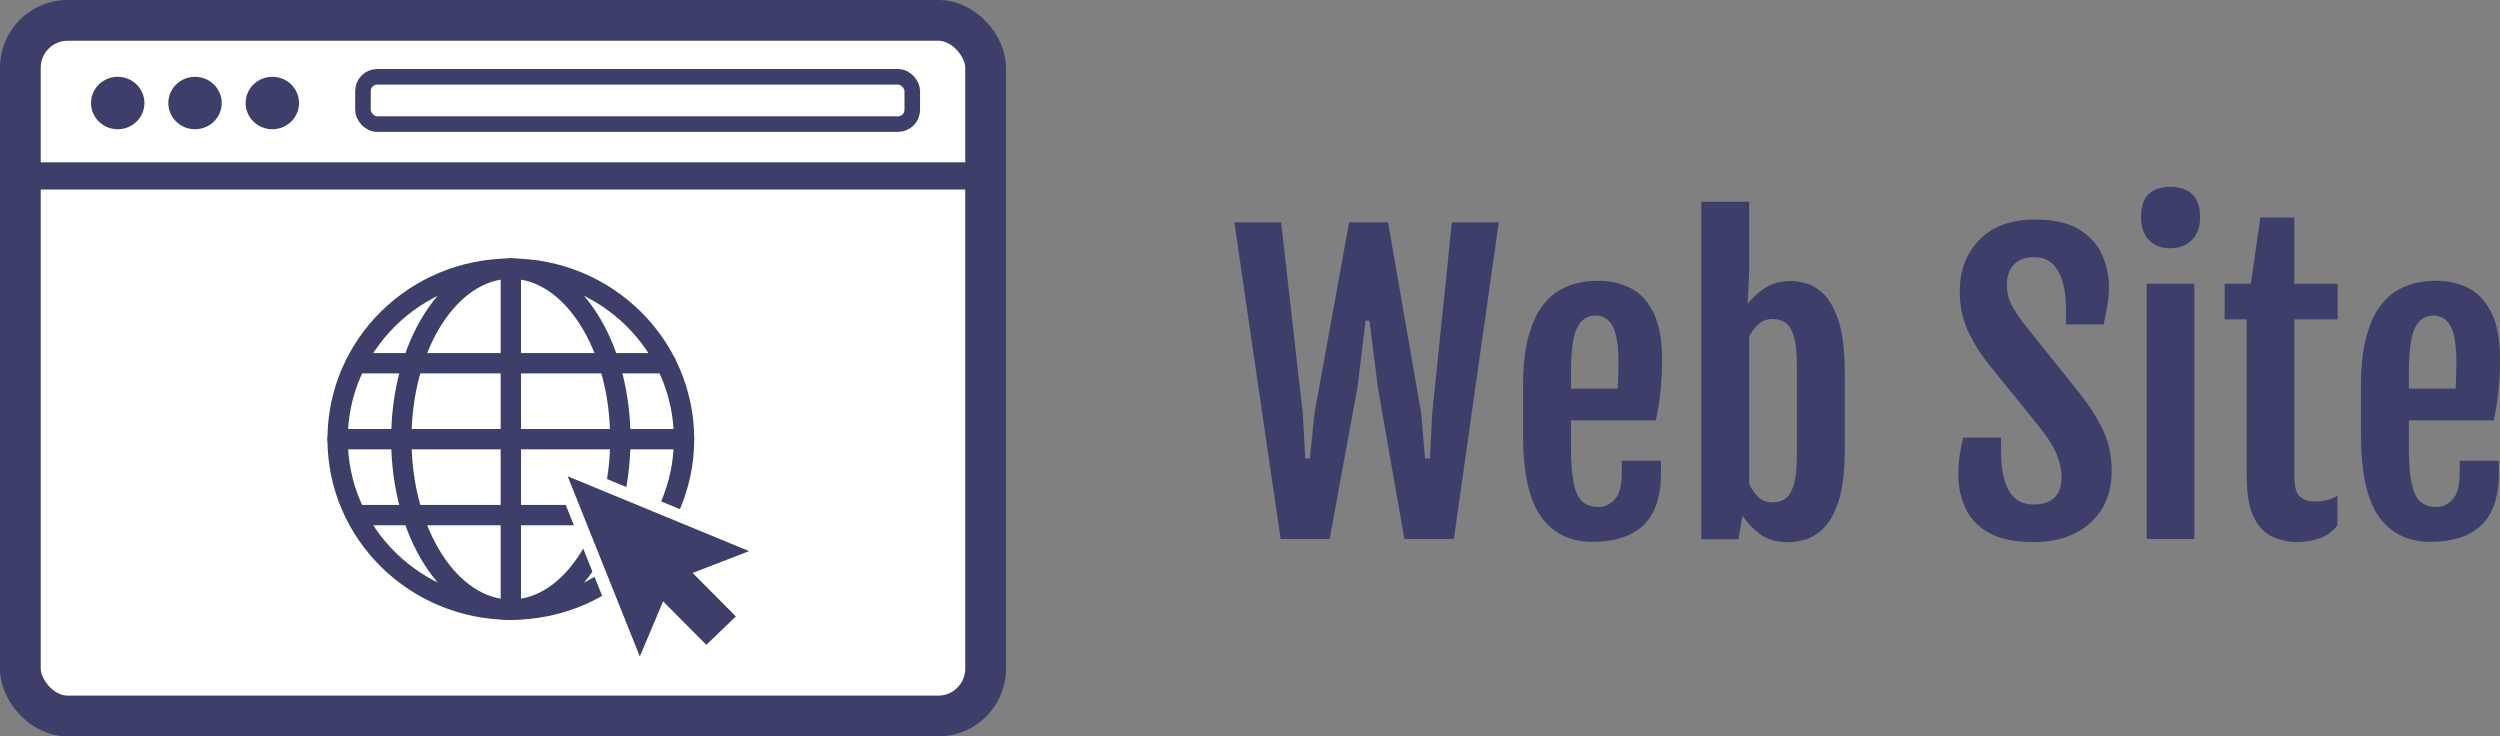 <?xml version="1.0" encoding="UTF-8"?><svg id="_レイヤー_2" xmlns="http://www.w3.org/2000/svg" viewBox="0 0 204.08 60.11"><rect x="0" y="0" width="204.08" height="60.11" fill="#808080" stroke="none"/><g id="_レイヤー_1-2"><path d="M100.77,18.15h3.81l1.77,15.62.2,3.65h.38l.37-3.65,2.83-15.62h3.18l2.71,15.62.31,3.65h.4l.18-3.65,1.61-15.62h3.83l-3.67,25.85h-4.04l-2.17-12.43-.68-5.4h-.31l-.66,5.4-2.28,12.43h-4l-3.78-25.85Z" style="fill:#3d3f6a;"/><path d="M124.33,35.47v-3.94c0-1.59.14-2.92.42-3.97.28-1.05.64-1.89,1.1-2.51.46-.63.96-1.09,1.51-1.39.55-.3,1.09-.5,1.64-.6.54-.1,1.04-.14,1.49-.14.93,0,1.79.19,2.58.58.79.39,1.42,1.05,1.9,2,.48.94.71,2.25.71,3.93,0,.84-.05,1.69-.14,2.57-.09.87-.22,1.64-.37,2.31h-6.93v2.12c0,1.82.16,3.1.47,3.84.31.75.91,1.12,1.79,1.12.48,0,.92-.2,1.31-.61.39-.41.58-1.16.58-2.26v-.91h3.2v.95c0,1.98-.48,3.42-1.44,4.32-.96.9-2.34,1.35-4.16,1.35s-3.22-.69-4.2-2.06c-.97-1.37-1.46-3.61-1.46-6.71ZM132.05,31.73c.02-.22.04-.56.05-1.01,0-.45.02-.81.02-1.08,0-1.38-.15-2.37-.45-2.97-.3-.6-.77-.9-1.42-.91-.69,0-1.19.34-1.52,1.02-.33.68-.49,1.92-.49,3.72v1.23h3.81Z" style="fill:#3d3f6a;"/><path d="M138.9,16.47h3.89v5.56l-.12,2.75v.02c.37-.48.84-.92,1.41-1.29.57-.38,1.28-.57,2.12-.57.33,0,.74.06,1.22.19.49.13.97.42,1.46.89.49.47.89,1.21,1.22,2.22.33,1.01.49,2.4.49,4.18v6.31c0,1.77-.17,3.16-.5,4.17-.33,1.01-.75,1.76-1.25,2.24-.5.48-1,.78-1.51.92-.51.13-.94.2-1.3.2-.99,0-1.79-.22-2.38-.67-.59-.45-1.06-.95-1.41-1.51l-.32,1.94h-3.04v-27.53ZM142.79,39.51c.17.38.41.73.72,1.04.3.31.71.46,1.22.46.38,0,.71-.1,1.01-.3.29-.2.52-.58.69-1.13.17-.55.25-1.34.25-2.37v-7.39c0-1.04-.08-1.83-.25-2.37-.16-.54-.39-.91-.68-1.11-.29-.2-.63-.3-1.01-.3-.47,0-.87.14-1.18.42-.32.28-.57.61-.77.99v12.06Z" style="fill:#3d3f6a;"/><path d="M159.86,38.77c0-.55.03-1.07.1-1.54.07-.47.17-.98.3-1.51h3.09v1.15c0,1.39.22,2.46.65,3.2.43.74,1.09,1.11,1.98,1.11,1.54,0,2.31-.74,2.31-2.23,0-.58-.13-1.18-.38-1.82-.25-.64-.74-1.41-1.47-2.33l-4.15-5.13c-.73-.93-1.29-1.86-1.7-2.79-.4-.93-.61-1.96-.61-3.1,0-1.72.54-3.12,1.62-4.22,1.08-1.09,2.58-1.64,4.5-1.64,1.55,0,2.76.27,3.64.82.88.55,1.5,1.24,1.87,2.08.36.84.55,1.7.55,2.57,0,.56-.04,1.07-.13,1.54-.09.47-.19.99-.3,1.55h-3.08v-1.24c0-1.36-.22-2.41-.66-3.15-.44-.74-1.07-1.1-1.89-1.1-.75,0-1.31.2-1.7.61-.38.41-.58.96-.58,1.64,0,.59.12,1.12.37,1.6.25.48.56.97.94,1.48l4.63,5.78c.85,1.08,1.5,2.11,1.95,3.08.45.97.67,2.06.67,3.25,0,1.79-.58,3.2-1.74,4.25-1.16,1.04-2.7,1.57-4.63,1.57-1.58,0-2.82-.26-3.71-.79-.9-.53-1.53-1.21-1.89-2.05-.36-.84-.55-1.72-.55-2.63Z" style="fill:#3d3f6a;"/><path d="M177.16,20.27c-.72,0-1.29-.22-1.73-.67-.44-.44-.65-1.07-.65-1.88,0-.9.22-1.53.65-1.91.44-.37,1.02-.56,1.75-.56s1.35.2,1.78.61c.43.4.64,1.02.64,1.86,0,.79-.22,1.41-.65,1.86-.43.45-1.03.68-1.78.68ZM175.24,23.16h3.89v20.84h-3.89v-20.84Z" style="fill:#3d3f6a;"/><path d="M183.4,26.07h-1.8v-2.91h2.14l.78-5.4h2.77v5.4h3.54v2.91h-3.54v12.78c0,.91.17,1.48.5,1.73s.73.36,1.18.36c.72,0,1.33-.16,1.84-.47v2.42c-.44.54-.95.9-1.54,1.08-.58.19-1.15.28-1.69.28-.72,0-1.4-.14-2.04-.42-.64-.28-1.16-.81-1.55-1.59-.39-.78-.59-1.92-.59-3.43v-12.75Z" style="fill:#3d3f6a;"/><path d="M192.73,35.47v-3.94c0-1.59.14-2.92.42-3.97.28-1.05.64-1.89,1.1-2.51.46-.63.96-1.09,1.51-1.39.55-.3,1.09-.5,1.64-.6.54-.1,1.04-.14,1.49-.14.93,0,1.79.19,2.58.58.79.39,1.42,1.05,1.9,2,.48.94.71,2.25.71,3.93,0,.84-.05,1.69-.14,2.57-.09.87-.22,1.64-.37,2.31h-6.93v2.12c0,1.82.16,3.1.47,3.84.31.75.91,1.12,1.79,1.12.48,0,.92-.2,1.31-.61.39-.41.58-1.16.58-2.26v-.91h3.2v.95c0,1.98-.48,3.42-1.44,4.32-.96.9-2.34,1.35-4.16,1.35s-3.22-.69-4.2-2.06c-.97-1.37-1.46-3.61-1.46-6.71ZM200.45,31.73c.02-.22.04-.56.05-1.01,0-.45.02-.81.02-1.08,0-1.38-.15-2.37-.45-2.97-.3-.6-.77-.9-1.42-.91-.69,0-1.19.34-1.52,1.02-.33.68-.49,1.92-.49,3.72v1.23h3.81Z" style="fill:#3d3f6a;"/><rect x="1.66" y="1.66" width="78.8" height="56.79" rx="3.87" ry="3.87" style="fill:#fff; stroke:#3d3f6a; stroke-miterlimit:10; stroke-width:3.33px;"/><line x1="1.58" y1="14.36" x2="80.19" y2="14.36" style="fill:none; stroke:#3d3f6a; stroke-miterlimit:10; stroke-width:2.22px;"/><ellipse cx="9.61" cy="8.41" rx="2.18" ry="2.14" style="fill:#3d3f6a;"/><ellipse cx="15.92" cy="8.41" rx="2.18" ry="2.14" style="fill:#3d3f6a;"/><ellipse cx="22.23" cy="8.41" rx="2.18" ry="2.14" style="fill:#3d3f6a;"/><rect x="29.63" y="6.27" width="44.84" height="3.86" rx="1.16" ry="1.16" style="fill:none; stroke:#3d3f6a; stroke-miterlimit:10; stroke-width:1.27px;"/><ellipse cx="41.7" cy="35.85" rx="14.14" ry="13.92" style="fill:none; stroke:#3d3f6a; stroke-linecap:round; stroke-linejoin:round; stroke-width:1.66px;"/><path d="M41.7,21.93c4.94,0,8.94,6.23,8.94,13.92s-4,13.92-8.94,13.92" style="fill:none; stroke:#3d3f6a; stroke-linecap:round; stroke-linejoin:round; stroke-width:1.66px;"/><path d="M41.7,21.93c-4.94,0-8.94,6.23-8.94,13.92s4,13.92,8.94,13.92" style="fill:none; stroke:#3d3f6a; stroke-linecap:round; stroke-linejoin:round; stroke-width:1.66px;"/><line x1="41.7" y1="49.77" x2="41.7" y2="21.93" style="fill:none; stroke:#3d3f6a; stroke-linecap:round; stroke-linejoin:round; stroke-width:1.66px;"/><line x1="27.56" y1="35.85" x2="55.84" y2="35.85" style="fill:none; stroke:#3d3f6a; stroke-linecap:round; stroke-linejoin:round; stroke-width:1.66px;"/><line x1="54.36" y1="29.65" x2="29.56" y2="29.65" style="fill:none; stroke:#3d3f6a; stroke-linecap:round; stroke-linejoin:round; stroke-width:1.66px;"/><line x1="54.36" y1="42.05" x2="29.56" y2="42.05" style="fill:none; stroke:#3d3f6a; stroke-linecap:round; stroke-linejoin:round; stroke-width:1.66px;"/><polygon points="61.15 44.99 46.34 38.88 52.23 53.59 54.13 49.09 57.66 52.64 60.07 50.32 56.54 46.77 61.15 44.99" style="fill:none; stroke:#fff; stroke-miterlimit:10; stroke-width:2.03px;"/><polygon points="61.15 44.99 46.34 38.88 52.23 53.59 54.13 49.09 57.66 52.64 60.07 50.32 56.54 46.77 61.15 44.99" style="fill:#3d3f6a;"/></g></svg>